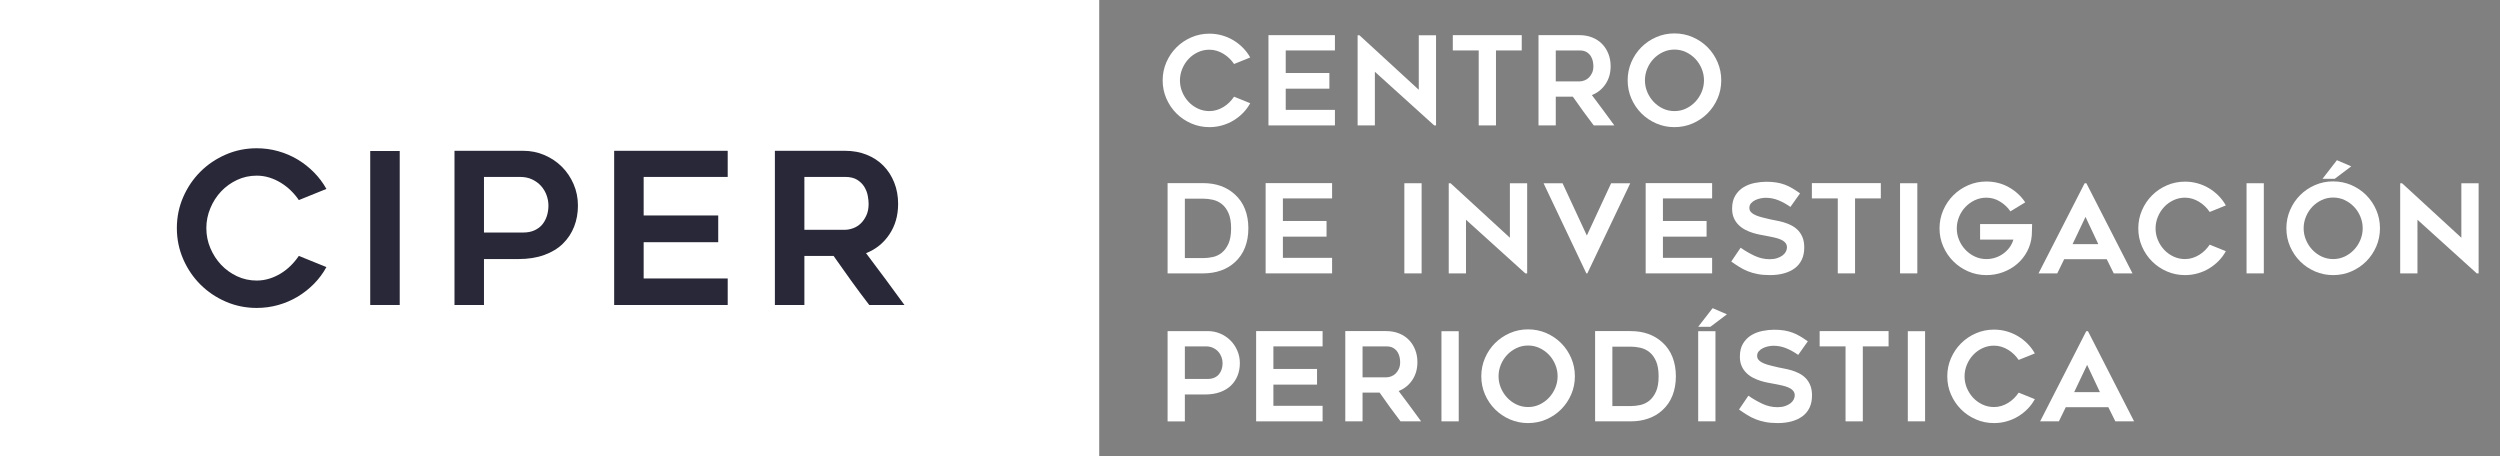 <?xml version="1.0" encoding="utf-8"?>
<!-- Generator: Adobe Illustrator 20.1.0, SVG Export Plug-In . SVG Version: 6.00 Build 0)  -->
<svg version="1.1" id="Capa_1" xmlns="http://www.w3.org/2000/svg" xmlns:xlink="http://www.w3.org/1999/xlink" x="0px" y="0px"
	 viewBox="0 0 442.893 80.82" style="enable-background:new 0 0 442.893 80.82;" xml:space="preserve">
<rect x="0" y="0" width="442.893" height="80.82" fill="#808080" stroke="none"/>
<style type="text/css">
	.st0{fill:#EBEDED;}
	.st1{fill:#092334;}
	.st2{fill:#FFFFFF;}
	.st3{fill:none;stroke:#092334;stroke-width:3;stroke-miterlimit:10;}
	.st4{fill:none;stroke:#092334;stroke-width:2;stroke-miterlimit:10;}
	.st5{fill:none;stroke:#092334;stroke-miterlimit:10;}
	.st6{fill:none;stroke:#092334;stroke-width:0.25;stroke-miterlimit:10;}
	.st7{fill:none;stroke:#282838;stroke-miterlimit:10;}
	.st8{fill:#282838;}
	.st9{fill:#F5F1ED;}
	.st10{fill:#008D36;}
	.st11{fill:none;stroke:#FFFFFF;stroke-width:0.5;stroke-miterlimit:10;}
	.st12{fill:#00A3E2;}
</style>
<g id="XMLID_46_">
	<path class="st2" d="M221.484,18.285c-0.35,0.642-0.779,1.221-1.289,1.737s-1.074,0.961-1.692,1.332
		c-0.619,0.372-1.289,0.659-2.01,0.863s-1.468,0.306-2.239,0.306c-1.136,0-2.206-0.219-3.211-0.655s-1.883-1.03-2.633-1.78
		s-1.344-1.628-1.78-2.633c-0.438-1.005-0.655-2.075-0.655-3.211s0.218-2.206,0.655-3.211c0.437-1.005,1.03-1.882,1.78-2.633
		c0.75-0.75,1.628-1.343,2.633-1.78c1.005-0.437,2.075-0.655,3.211-0.655c0.771,0,1.519,0.103,2.239,0.306
		c0.721,0.204,1.391,0.492,2.01,0.863c0.618,0.371,1.183,0.815,1.692,1.332c0.51,0.518,0.939,1.089,1.289,1.715l-2.861,1.158
		c-0.233-0.35-0.507-0.677-0.819-0.983c-0.313-0.306-0.659-0.575-1.038-0.808c-0.379-0.233-0.779-0.415-1.201-0.547
		c-0.423-0.131-0.859-0.196-1.311-0.196c-0.729,0-1.409,0.149-2.043,0.448c-0.633,0.299-1.184,0.695-1.649,1.19
		s-0.837,1.074-1.113,1.736c-0.277,0.663-0.415,1.352-0.415,2.064c0,0.729,0.138,1.42,0.415,2.075
		c0.276,0.655,0.647,1.231,1.113,1.726c0.466,0.496,1.017,0.893,1.649,1.191c0.634,0.298,1.314,0.447,2.043,0.447
		c0.451,0,0.888-0.065,1.311-0.196c0.422-0.131,0.822-0.313,1.201-0.546c0.379-0.233,0.725-0.506,1.038-0.819
		c0.312-0.313,0.586-0.645,0.819-0.994L221.484,18.285z"/>
	<path class="st2" d="M227.775,8.936v3.998h7.733v2.774h-7.733v3.757h8.717v2.753h-11.774V6.228h11.774v2.708H227.775z"/>
	<path class="st2" d="M254.078,22.218l-10.509-9.503v9.503h-3.058V6.249h0.327l10.508,9.655V6.249h3.059v15.969H254.078z"/>
	<path class="st2" d="M269.587,8.936h-4.565v13.282h-3.059V8.936h-4.588V6.228h12.212V8.936z"/>
	<path class="st2" d="M275.616,22.218h-3.058V6.228h7.265c0.817,0,1.564,0.135,2.243,0.403c0.678,0.27,1.258,0.648,1.739,1.137
		c0.481,0.487,0.857,1.07,1.127,1.747c0.27,0.678,0.405,1.417,0.405,2.218c0,1.209-0.303,2.265-0.908,3.167
		c-0.605,0.903-1.412,1.551-2.418,1.944c1.343,1.777,2.671,3.568,3.981,5.374h-3.648c-0.639-0.83-1.263-1.667-1.872-2.512
		c-0.61-0.845-1.22-1.704-1.829-2.578h-3.027V22.218z M275.616,14.419h4.203c0.275,0,0.562-0.055,0.859-0.164
		s0.562-0.276,0.795-0.502c0.231-0.226,0.425-0.506,0.577-0.841s0.229-0.729,0.229-1.18c0-0.233-0.029-0.51-0.087-0.83
		c-0.059-0.32-0.175-0.626-0.349-0.918c-0.174-0.291-0.421-0.538-0.74-0.742s-0.748-0.307-1.284-0.307h-4.203V14.419z"/>
	<path class="st2" d="M296.631,22.523c-1.136,0-2.206-0.219-3.211-0.655s-1.883-1.03-2.633-1.78s-1.344-1.628-1.78-2.633
		s-0.655-2.082-0.655-3.232c0-1.136,0.219-2.21,0.655-3.223c0.437-1.012,1.03-1.893,1.78-2.643s1.628-1.344,2.633-1.781
		c1.005-0.437,2.075-0.655,3.211-0.655c1.15,0,2.229,0.219,3.233,0.655c1.005,0.438,1.882,1.031,2.632,1.781s1.344,1.631,1.78,2.643
		c0.438,1.013,0.655,2.087,0.655,3.223c0,1.15-0.218,2.228-0.655,3.232c-0.437,1.005-1.03,1.883-1.78,2.633s-1.627,1.344-2.632,1.78
		S297.782,22.523,296.631,22.523z M296.642,8.783c-0.727,0-1.406,0.149-2.038,0.447c-0.633,0.299-1.185,0.696-1.657,1.19
		c-0.473,0.496-0.847,1.074-1.122,1.737c-0.276,0.663-0.414,1.351-0.414,2.064c0,0.729,0.138,1.42,0.414,2.075
		c0.275,0.655,0.649,1.234,1.122,1.736c0.473,0.503,1.024,0.903,1.657,1.202c0.632,0.298,1.312,0.447,2.038,0.447
		s1.406-0.149,2.038-0.447c0.632-0.299,1.185-0.699,1.657-1.202c0.472-0.502,0.847-1.081,1.122-1.736
		c0.276-0.655,0.415-1.347,0.415-2.075c0-0.714-0.139-1.401-0.415-2.064c-0.275-0.663-0.65-1.241-1.122-1.737
		c-0.473-0.494-1.025-0.892-1.657-1.19C298.048,8.933,297.369,8.783,296.642,8.783z"/>
	<path class="st2" d="M213.152,48.432h-6.304v-15.99h6.304c2.282,0,4.158,0.67,5.627,2.01c0.785,0.713,1.377,1.576,1.777,2.588
		c0.4,1.013,0.601,2.145,0.601,3.397c0,1.267-0.2,2.406-0.601,3.419c-0.4,1.012-0.992,1.875-1.777,2.588
		c-0.713,0.655-1.545,1.151-2.498,1.486C215.329,48.265,214.286,48.432,213.152,48.432z M209.906,45.723h3.255
		c0.568,0,1.144-0.065,1.727-0.196c0.582-0.131,1.11-0.39,1.583-0.775c0.474-0.386,0.863-0.921,1.169-1.605s0.459-1.58,0.459-2.688
		c0-1.106-0.153-2.006-0.459-2.698c-0.306-0.691-0.699-1.227-1.18-1.605c-0.48-0.378-1.013-0.633-1.595-0.765
		c-0.582-0.131-1.15-0.196-1.704-0.196h-3.255V45.723z"/>
	<path class="st2" d="M227.273,35.149v3.998h7.733v2.774h-7.733v3.757h8.717v2.753h-11.774v-15.99h11.774v2.708H227.273z"/>
	<path class="st2" d="M251.849,48.432h-3.059V32.463h3.059V48.432z"/>
	<path class="st2" d="M270.221,48.432l-10.509-9.503v9.503h-3.058V32.463h0.327l10.508,9.655v-9.655h3.059v15.969H270.221z"/>
	<path class="st2" d="M288.811,32.463l-7.603,15.969h-0.175l-7.58-15.969h3.364l4.304,9.263l4.303-9.263H288.811z"/>
	<path class="st2" d="M294.599,35.149v3.998h7.733v2.774h-7.733v3.757h8.717v2.753h-11.774v-15.99h11.774v2.708H294.599z"/>
	<path class="st2" d="M306.702,46.335l1.66-2.447c0.801,0.554,1.627,1.03,2.479,1.431c0.852,0.401,1.744,0.602,2.676,0.602
		c0.495,0,0.932-0.062,1.311-0.187c0.379-0.123,0.699-0.283,0.962-0.48c0.262-0.196,0.458-0.422,0.59-0.677
		c0.131-0.255,0.196-0.506,0.196-0.754c0-0.32-0.099-0.593-0.295-0.819c-0.196-0.226-0.459-0.411-0.786-0.557
		c-0.328-0.146-0.714-0.27-1.158-0.372c-0.444-0.102-0.906-0.196-1.387-0.283c-0.321-0.059-0.692-0.128-1.114-0.208
		c-0.423-0.08-0.859-0.188-1.311-0.327c-0.452-0.139-0.896-0.32-1.333-0.547c-0.437-0.226-0.83-0.509-1.18-0.852
		c-0.35-0.342-0.63-0.75-0.841-1.224c-0.212-0.473-0.317-1.03-0.317-1.671c0-0.932,0.189-1.707,0.568-2.326s0.863-1.107,1.453-1.464
		s1.245-0.608,1.966-0.754s1.416-0.219,2.086-0.219s1.268,0.044,1.791,0.132c0.524,0.087,1.013,0.215,1.464,0.382
		c0.451,0.168,0.893,0.379,1.322,0.634c0.429,0.255,0.892,0.557,1.387,0.906l-1.704,2.403c-0.757-0.524-1.485-0.925-2.185-1.201
		c-0.699-0.277-1.435-0.416-2.206-0.416c-0.262,0-0.561,0.033-0.896,0.099s-0.652,0.172-0.95,0.317
		c-0.299,0.146-0.547,0.331-0.743,0.557s-0.295,0.499-0.295,0.819s0.116,0.59,0.35,0.808c0.232,0.219,0.531,0.401,0.896,0.547
		s0.765,0.27,1.202,0.371c0.437,0.102,0.858,0.204,1.267,0.306c0.306,0.073,0.666,0.146,1.081,0.219s0.845,0.175,1.289,0.306
		s0.885,0.306,1.321,0.524c0.438,0.219,0.827,0.499,1.169,0.841c0.342,0.343,0.619,0.765,0.83,1.268
		c0.211,0.502,0.317,1.11,0.317,1.823c0,0.83-0.146,1.552-0.438,2.163s-0.706,1.118-1.245,1.519s-1.18,0.702-1.922,0.906
		c-0.743,0.204-1.566,0.306-2.469,0.306c-0.83,0-1.562-0.062-2.195-0.186c-0.634-0.123-1.213-0.291-1.737-0.502
		s-1.02-0.463-1.485-0.754S307.197,46.684,306.702,46.335z"/>
	<path class="st2" d="M333.2,35.149h-4.565v13.282h-3.059V35.149h-4.588v-2.708H333.2V35.149z"/>
	<path class="st2" d="M339.666,48.432h-3.059V32.463h3.059V48.432z"/>
	<path class="st2" d="M360.003,39.693c-0.015,0.306-0.021,0.59-0.021,0.853c-0.015,0.232-0.021,0.462-0.021,0.688
		c0,0.227-0.008,0.397-0.022,0.514c-0.087,1.005-0.36,1.937-0.819,2.796c-0.458,0.859-1.048,1.599-1.77,2.218
		c-0.721,0.619-1.551,1.103-2.49,1.452s-1.926,0.524-2.96,0.524c-1.136,0-2.206-0.219-3.211-0.655s-1.885-1.03-2.639-1.78
		s-1.352-1.628-1.791-2.633c-0.44-1.005-0.66-2.075-0.66-3.211s0.22-2.21,0.66-3.222c0.439-1.013,1.037-1.894,1.791-2.644
		s1.634-1.344,2.639-1.78c1.005-0.438,2.075-0.655,3.211-0.655c1.442,0,2.764,0.335,3.965,1.005c1.202,0.67,2.174,1.565,2.917,2.687
		l-2.622,1.595c-0.466-0.685-1.074-1.26-1.824-1.726s-1.562-0.699-2.436-0.699c-0.729,0-1.409,0.149-2.042,0.448
		c-0.634,0.299-1.188,0.695-1.66,1.19c-0.474,0.495-0.849,1.074-1.125,1.736c-0.277,0.663-0.415,1.352-0.415,2.064
		c0,0.729,0.138,1.42,0.415,2.075c0.276,0.655,0.651,1.231,1.125,1.726c0.473,0.496,1.026,0.893,1.66,1.191
		c0.633,0.298,1.313,0.447,2.042,0.447c0.554,0,1.085-0.083,1.595-0.251c0.51-0.167,0.976-0.404,1.398-0.71
		c0.422-0.306,0.79-0.67,1.103-1.093c0.313-0.422,0.543-0.888,0.688-1.397h-5.898v-2.753H360.003z"/>
	<path class="st2" d="M361.139,48.432l8.17-15.969h0.307l8.17,15.969h-3.32l-1.245-2.512h-7.537l-1.224,2.512H361.139z
		 M367.168,43.254h4.565l-2.271-4.827L367.168,43.254z"/>
	<path class="st2" d="M394.323,44.499c-0.35,0.642-0.779,1.221-1.289,1.737s-1.074,0.961-1.692,1.332
		c-0.619,0.372-1.289,0.659-2.01,0.863s-1.468,0.306-2.239,0.306c-1.136,0-2.206-0.219-3.211-0.655s-1.883-1.03-2.633-1.78
		s-1.344-1.628-1.78-2.633c-0.438-1.005-0.655-2.075-0.655-3.211s0.218-2.206,0.655-3.211c0.437-1.005,1.03-1.882,1.78-2.633
		c0.75-0.75,1.628-1.343,2.633-1.78c1.005-0.437,2.075-0.655,3.211-0.655c0.771,0,1.519,0.103,2.239,0.306
		c0.721,0.204,1.391,0.492,2.01,0.863c0.618,0.371,1.183,0.815,1.692,1.332c0.51,0.518,0.939,1.089,1.289,1.715l-2.861,1.158
		c-0.233-0.35-0.507-0.677-0.819-0.983c-0.313-0.306-0.659-0.575-1.038-0.808c-0.379-0.233-0.779-0.415-1.201-0.547
		c-0.423-0.131-0.859-0.196-1.311-0.196c-0.729,0-1.409,0.149-2.043,0.448c-0.633,0.299-1.184,0.695-1.649,1.19
		s-0.837,1.074-1.113,1.736c-0.277,0.663-0.415,1.352-0.415,2.064c0,0.729,0.138,1.42,0.415,2.075
		c0.276,0.655,0.647,1.231,1.113,1.726c0.466,0.496,1.017,0.893,1.649,1.191c0.634,0.298,1.314,0.447,2.043,0.447
		c0.451,0,0.888-0.065,1.311-0.196c0.422-0.131,0.822-0.313,1.201-0.546c0.379-0.233,0.725-0.506,1.038-0.819
		c0.312-0.313,0.586-0.645,0.819-0.994L394.323,44.499z"/>
	<path class="st2" d="M401.051,48.432h-3.059V32.463h3.059V48.432z"/>
	<path class="st2" d="M413.328,48.737c-1.136,0-2.206-0.219-3.211-0.655s-1.883-1.03-2.633-1.78s-1.344-1.628-1.78-2.633
		s-0.655-2.082-0.655-3.232c0-1.136,0.219-2.21,0.655-3.223c0.437-1.012,1.03-1.893,1.78-2.643s1.628-1.344,2.633-1.781
		c1.005-0.437,2.075-0.655,3.211-0.655c1.15,0,2.229,0.219,3.233,0.655c1.005,0.438,1.882,1.031,2.632,1.781s1.344,1.631,1.78,2.643
		c0.438,1.013,0.655,2.087,0.655,3.223c0,1.15-0.218,2.228-0.655,3.232c-0.437,1.005-1.03,1.883-1.78,2.633s-1.627,1.344-2.632,1.78
		S414.478,48.737,413.328,48.737z M413.338,34.997c-0.727,0-1.406,0.149-2.038,0.447c-0.633,0.299-1.185,0.696-1.657,1.19
		c-0.473,0.496-0.847,1.074-1.122,1.737c-0.276,0.663-0.414,1.351-0.414,2.064c0,0.729,0.138,1.42,0.414,2.075
		c0.275,0.655,0.649,1.234,1.122,1.736c0.473,0.503,1.024,0.903,1.657,1.202c0.632,0.298,1.312,0.447,2.038,0.447
		s1.406-0.149,2.038-0.447c0.632-0.299,1.185-0.699,1.657-1.202c0.472-0.502,0.847-1.081,1.122-1.736
		c0.276-0.655,0.415-1.347,0.415-2.075c0-0.714-0.139-1.401-0.415-2.064c-0.275-0.663-0.65-1.241-1.122-1.737
		c-0.473-0.494-1.025-0.892-1.657-1.19C414.745,35.146,414.065,34.997,413.338,34.997z M414.004,28.378l2.534,1.092l-2.927,2.207
		h-2.163L414.004,28.378z"/>
	<path class="st2" d="M438.778,48.432l-10.509-9.503v9.503h-3.058V32.463h0.327l10.508,9.655v-9.655h3.059v15.969H438.778z"/>
	<path class="st2" d="M213.969,58.656c0.786,0,1.525,0.149,2.218,0.447c0.691,0.299,1.292,0.703,1.802,1.213s0.914,1.11,1.213,1.802
		c0.298,0.692,0.447,1.431,0.447,2.218c0,0.786-0.131,1.515-0.394,2.185c-0.262,0.67-0.647,1.256-1.157,1.758
		c-0.51,0.503-1.154,0.896-1.934,1.18s-1.679,0.426-2.697,0.426h-3.562v4.763h-3.058v-15.99H213.969z M213.969,67.132
		c0.451,0,0.845-0.076,1.18-0.229s0.607-0.36,0.819-0.623c0.211-0.262,0.367-0.56,0.47-0.896c0.102-0.335,0.152-0.684,0.152-1.048
		c0-0.364-0.065-0.725-0.196-1.082c-0.131-0.356-0.32-0.673-0.568-0.95c-0.247-0.276-0.553-0.502-0.917-0.677
		s-0.786-0.263-1.268-0.263h-3.735v5.768H213.969z"/>
	<path class="st2" d="M225.59,61.364v3.998h7.733v2.774h-7.733v3.757h8.717v2.753h-11.774v-15.99h11.774v2.708H225.59z"/>
	<path class="st2" d="M241.384,74.646h-3.058v-15.99h7.265c0.817,0,1.564,0.135,2.243,0.403c0.678,0.27,1.258,0.648,1.739,1.137
		c0.481,0.487,0.857,1.07,1.127,1.747c0.27,0.678,0.405,1.417,0.405,2.218c0,1.209-0.303,2.265-0.908,3.167
		c-0.605,0.903-1.412,1.551-2.418,1.944c1.343,1.777,2.671,3.568,3.981,5.374h-3.648c-0.639-0.83-1.263-1.667-1.872-2.512
		c-0.61-0.845-1.22-1.704-1.829-2.578h-3.027V74.646z M241.384,66.848h4.203c0.275,0,0.562-0.055,0.859-0.164
		s0.562-0.276,0.795-0.502c0.231-0.226,0.425-0.506,0.577-0.841s0.229-0.729,0.229-1.18c0-0.233-0.029-0.51-0.087-0.83
		c-0.059-0.32-0.175-0.626-0.349-0.918c-0.174-0.291-0.421-0.538-0.74-0.742s-0.748-0.307-1.284-0.307h-4.203V66.848z"/>
	<path class="st2" d="M258.424,74.646h-3.059V58.678h3.059V74.646z"/>
	<path class="st2" d="M270.701,74.952c-1.136,0-2.206-0.219-3.211-0.655s-1.883-1.03-2.633-1.78s-1.344-1.628-1.78-2.633
		s-0.655-2.082-0.655-3.232c0-1.136,0.219-2.21,0.655-3.223c0.437-1.012,1.03-1.893,1.78-2.643s1.628-1.344,2.633-1.781
		c1.005-0.437,2.075-0.655,3.211-0.655c1.15,0,2.229,0.219,3.233,0.655c1.005,0.438,1.882,1.031,2.632,1.781s1.344,1.631,1.78,2.643
		c0.438,1.013,0.655,2.087,0.655,3.223c0,1.15-0.218,2.228-0.655,3.232c-0.437,1.005-1.03,1.883-1.78,2.633s-1.627,1.344-2.632,1.78
		S271.851,74.952,270.701,74.952z M270.711,61.212c-0.727,0-1.406,0.149-2.038,0.447c-0.633,0.299-1.185,0.696-1.657,1.19
		c-0.473,0.496-0.847,1.074-1.122,1.737c-0.276,0.663-0.414,1.351-0.414,2.064c0,0.729,0.138,1.42,0.414,2.075
		c0.275,0.655,0.649,1.234,1.122,1.736c0.473,0.503,1.024,0.903,1.657,1.202c0.632,0.298,1.312,0.447,2.038,0.447
		s1.406-0.149,2.038-0.447c0.632-0.299,1.185-0.699,1.657-1.202c0.472-0.502,0.847-1.081,1.122-1.736
		c0.276-0.655,0.415-1.347,0.415-2.075c0-0.714-0.139-1.401-0.415-2.064c-0.275-0.663-0.65-1.241-1.122-1.737
		c-0.473-0.494-1.025-0.892-1.657-1.19C272.118,61.361,271.438,61.212,270.711,61.212z"/>
	<path class="st2" d="M288.888,74.646h-6.304v-15.99h6.304c2.282,0,4.158,0.67,5.627,2.01c0.785,0.713,1.377,1.576,1.777,2.588
		c0.4,1.013,0.601,2.145,0.601,3.397c0,1.267-0.2,2.406-0.601,3.419c-0.4,1.012-0.992,1.875-1.777,2.588
		c-0.713,0.655-1.545,1.151-2.498,1.486C291.065,74.479,290.022,74.646,288.888,74.646z M285.642,71.938h3.255
		c0.568,0,1.144-0.065,1.727-0.196c0.582-0.131,1.11-0.39,1.583-0.775c0.474-0.386,0.863-0.921,1.169-1.605s0.459-1.58,0.459-2.688
		c0-1.106-0.153-2.006-0.459-2.698c-0.306-0.691-0.699-1.227-1.18-1.605c-0.48-0.378-1.013-0.633-1.595-0.765
		c-0.582-0.131-1.15-0.196-1.704-0.196h-3.255V71.938z"/>
	<path class="st2" d="M303.403,54.593l2.534,1.092l-2.927,2.207h-2.163L303.403,54.593z M303.906,74.646h-3.059V58.678h3.059V74.646
		z"/>
	<path class="st2" d="M308.078,72.55l1.66-2.447c0.801,0.554,1.627,1.03,2.479,1.431c0.852,0.401,1.744,0.602,2.676,0.602
		c0.495,0,0.932-0.062,1.311-0.187c0.379-0.123,0.699-0.283,0.962-0.48c0.262-0.196,0.458-0.422,0.59-0.677
		c0.131-0.255,0.196-0.506,0.196-0.754c0-0.32-0.099-0.593-0.295-0.819c-0.196-0.226-0.459-0.411-0.786-0.557
		c-0.328-0.146-0.714-0.27-1.158-0.372c-0.444-0.102-0.906-0.196-1.387-0.283c-0.321-0.059-0.692-0.128-1.114-0.208
		c-0.423-0.08-0.859-0.188-1.311-0.327c-0.452-0.139-0.896-0.32-1.333-0.547c-0.437-0.226-0.83-0.509-1.18-0.852
		c-0.35-0.342-0.63-0.75-0.841-1.224c-0.212-0.473-0.317-1.03-0.317-1.671c0-0.932,0.189-1.707,0.568-2.326s0.863-1.107,1.453-1.464
		s1.245-0.608,1.966-0.754s1.416-0.219,2.086-0.219s1.268,0.044,1.791,0.132c0.524,0.087,1.013,0.215,1.464,0.382
		c0.451,0.168,0.893,0.379,1.322,0.634c0.429,0.255,0.892,0.557,1.387,0.906l-1.704,2.403c-0.757-0.524-1.485-0.925-2.185-1.201
		c-0.699-0.277-1.435-0.416-2.206-0.416c-0.262,0-0.561,0.033-0.896,0.099s-0.652,0.172-0.95,0.317
		c-0.299,0.146-0.547,0.331-0.743,0.557s-0.295,0.499-0.295,0.819s0.116,0.59,0.35,0.808c0.232,0.219,0.531,0.401,0.896,0.547
		s0.765,0.27,1.202,0.371c0.437,0.102,0.858,0.204,1.267,0.306c0.306,0.073,0.666,0.146,1.081,0.219s0.845,0.175,1.289,0.306
		s0.885,0.306,1.321,0.524c0.438,0.219,0.827,0.499,1.169,0.841c0.342,0.343,0.619,0.765,0.83,1.268
		c0.211,0.502,0.317,1.11,0.317,1.823c0,0.83-0.146,1.552-0.438,2.163s-0.706,1.118-1.245,1.519s-1.18,0.702-1.922,0.906
		c-0.743,0.204-1.566,0.306-2.469,0.306c-0.83,0-1.562-0.062-2.195-0.186c-0.634-0.123-1.213-0.291-1.737-0.502
		s-1.02-0.463-1.485-0.754S308.573,72.898,308.078,72.55z"/>
	<path class="st2" d="M334.576,61.364h-4.565v13.282h-3.059V61.364h-4.588v-2.708h12.212V61.364z"/>
	<path class="st2" d="M341.042,74.646h-3.059V58.678h3.059V74.646z"/>
	<path class="st2" d="M360.484,70.714c-0.35,0.642-0.779,1.221-1.289,1.737s-1.074,0.961-1.692,1.332
		c-0.619,0.372-1.289,0.659-2.01,0.863s-1.468,0.306-2.239,0.306c-1.136,0-2.206-0.219-3.211-0.655s-1.883-1.03-2.633-1.78
		s-1.344-1.628-1.78-2.633c-0.438-1.005-0.655-2.075-0.655-3.211s0.218-2.206,0.655-3.211c0.437-1.005,1.03-1.882,1.78-2.633
		c0.75-0.75,1.628-1.343,2.633-1.78c1.005-0.437,2.075-0.655,3.211-0.655c0.771,0,1.519,0.103,2.239,0.306
		c0.721,0.204,1.391,0.492,2.01,0.863c0.618,0.371,1.183,0.815,1.692,1.332c0.51,0.518,0.939,1.089,1.289,1.715l-2.861,1.158
		c-0.233-0.35-0.507-0.677-0.819-0.983c-0.313-0.306-0.659-0.575-1.038-0.808c-0.379-0.233-0.779-0.415-1.201-0.547
		c-0.423-0.131-0.859-0.196-1.311-0.196c-0.729,0-1.409,0.149-2.043,0.448c-0.633,0.299-1.184,0.695-1.649,1.19
		s-0.837,1.074-1.113,1.736c-0.277,0.663-0.415,1.352-0.415,2.064c0,0.729,0.138,1.42,0.415,2.075
		c0.276,0.655,0.647,1.231,1.113,1.726c0.466,0.496,1.017,0.893,1.649,1.191c0.634,0.298,1.314,0.447,2.043,0.447
		c0.451,0,0.888-0.065,1.311-0.196c0.422-0.131,0.822-0.313,1.201-0.546c0.379-0.233,0.725-0.506,1.038-0.819
		c0.312-0.313,0.586-0.645,0.819-0.994L360.484,70.714z"/>
	<path class="st2" d="M361.423,74.646l8.17-15.969h0.307l8.17,15.969h-3.32l-1.245-2.512h-7.537l-1.224,2.512H361.423z
		 M367.453,69.469h4.565l-2.271-4.827L367.453,69.469z"/>
</g>
<g id="XMLID_3_">
	<rect id="XMLID_45_" class="st2" width="194.734" height="80.82"/>
	<g id="XMLID_24_">
		<path id="XMLID_43_" class="st8" d="M57.827,47.314c-0.597,1.095-1.332,2.084-2.202,2.967c-0.871,0.883-1.835,1.642-2.892,2.277
			c-1.058,0.634-2.202,1.126-3.433,1.474c-1.231,0.348-2.507,0.522-3.825,0.522c-1.94,0-3.769-0.373-5.486-1.12
			c-1.717-0.746-3.216-1.759-4.497-3.041c-1.282-1.281-2.295-2.78-3.041-4.497c-0.747-1.717-1.12-3.545-1.12-5.486
			s0.373-3.769,1.12-5.486c0.746-1.717,1.759-3.215,3.041-4.497c1.281-1.281,2.78-2.295,4.497-3.041
			c1.717-0.747,3.545-1.12,5.486-1.12c1.319,0,2.594,0.174,3.825,0.522c1.231,0.349,2.376,0.839,3.433,1.474
			c1.057,0.635,2.021,1.394,2.892,2.277c0.87,0.883,1.605,1.86,2.202,2.93l-4.889,1.978c-0.399-0.597-0.865-1.157-1.4-1.679
			c-0.535-0.523-1.126-0.983-1.773-1.381c-0.647-0.397-1.331-0.709-2.052-0.933c-0.722-0.224-1.468-0.336-2.239-0.336
			c-1.244,0-2.407,0.256-3.489,0.765c-1.082,0.51-2.022,1.188-2.818,2.034c-0.797,0.846-1.431,1.835-1.903,2.967
			c-0.473,1.133-0.709,2.308-0.709,3.527c0,1.244,0.236,2.426,0.709,3.545c0.472,1.12,1.107,2.102,1.903,2.948
			c0.796,0.846,1.735,1.524,2.818,2.034c1.082,0.51,2.245,0.765,3.489,0.765c0.771,0,1.517-0.113,2.239-0.336
			c0.721-0.224,1.405-0.535,2.052-0.933c0.647-0.397,1.238-0.864,1.773-1.4c0.535-0.535,1.001-1.101,1.4-1.698L57.827,47.314z"/>
		<path id="XMLID_40_" class="st8" d="M70.813,54.031h-5.224v-27.28h5.224V54.031z"/>
		<path id="XMLID_36_" class="st8" d="M92.682,26.714c1.344,0,2.606,0.255,3.788,0.765c1.181,0.51,2.208,1.201,3.079,2.071
			c0.87,0.871,1.561,1.897,2.071,3.079c0.51,1.182,0.765,2.444,0.765,3.788c0,1.343-0.224,2.588-0.672,3.731
			c-0.448,1.145-1.107,2.146-1.978,3.004c-0.871,0.859-1.972,1.53-3.303,2.015s-2.868,0.728-4.609,0.728h-6.083v8.135h-5.225V26.714
			H92.682z M92.682,41.194c0.771,0,1.443-0.131,2.015-0.392c0.572-0.261,1.039-0.616,1.4-1.064c0.36-0.448,0.628-0.957,0.802-1.53
			c0.174-0.572,0.261-1.169,0.261-1.791s-0.112-1.238-0.336-1.847c-0.224-0.61-0.548-1.151-0.97-1.623
			c-0.423-0.473-0.946-0.859-1.568-1.157s-1.343-0.448-2.164-0.448h-6.381v9.852H92.682z"/>
		<path id="XMLID_34_" class="st8" d="M114.028,31.342v6.829h13.21v4.74h-13.21v6.419h14.89v4.702h-20.115V26.714h20.115v4.628
			H114.028z"/>
		<path id="XMLID_26_" class="st8" d="M142.501,54.031h-5.225V26.714h12.411c1.396,0,2.673,0.231,3.832,0.691
			c1.159,0.461,2.149,1.107,2.972,1.94c0.822,0.834,1.464,1.829,1.926,2.985c0.461,1.157,0.692,2.42,0.692,3.788
			c0,2.065-0.517,3.869-1.552,5.411c-1.035,1.543-2.412,2.65-4.131,3.321c2.295,3.035,4.562,6.095,6.802,9.18h-6.232
			c-1.092-1.418-2.157-2.849-3.199-4.291c-1.041-1.443-2.083-2.911-3.124-4.403h-5.17V54.031z M142.501,40.708h7.179
			c0.471,0,0.961-0.093,1.469-0.28c0.509-0.187,0.961-0.472,1.358-0.858c0.396-0.386,0.725-0.864,0.986-1.437
			c0.26-0.572,0.391-1.244,0.391-2.015c0-0.398-0.049-0.871-0.148-1.418c-0.1-0.547-0.298-1.069-0.596-1.568
			c-0.297-0.497-0.719-0.92-1.264-1.269c-0.546-0.348-1.277-0.522-2.195-0.522h-7.179V40.708z"/>
	</g>
</g>
</svg>

